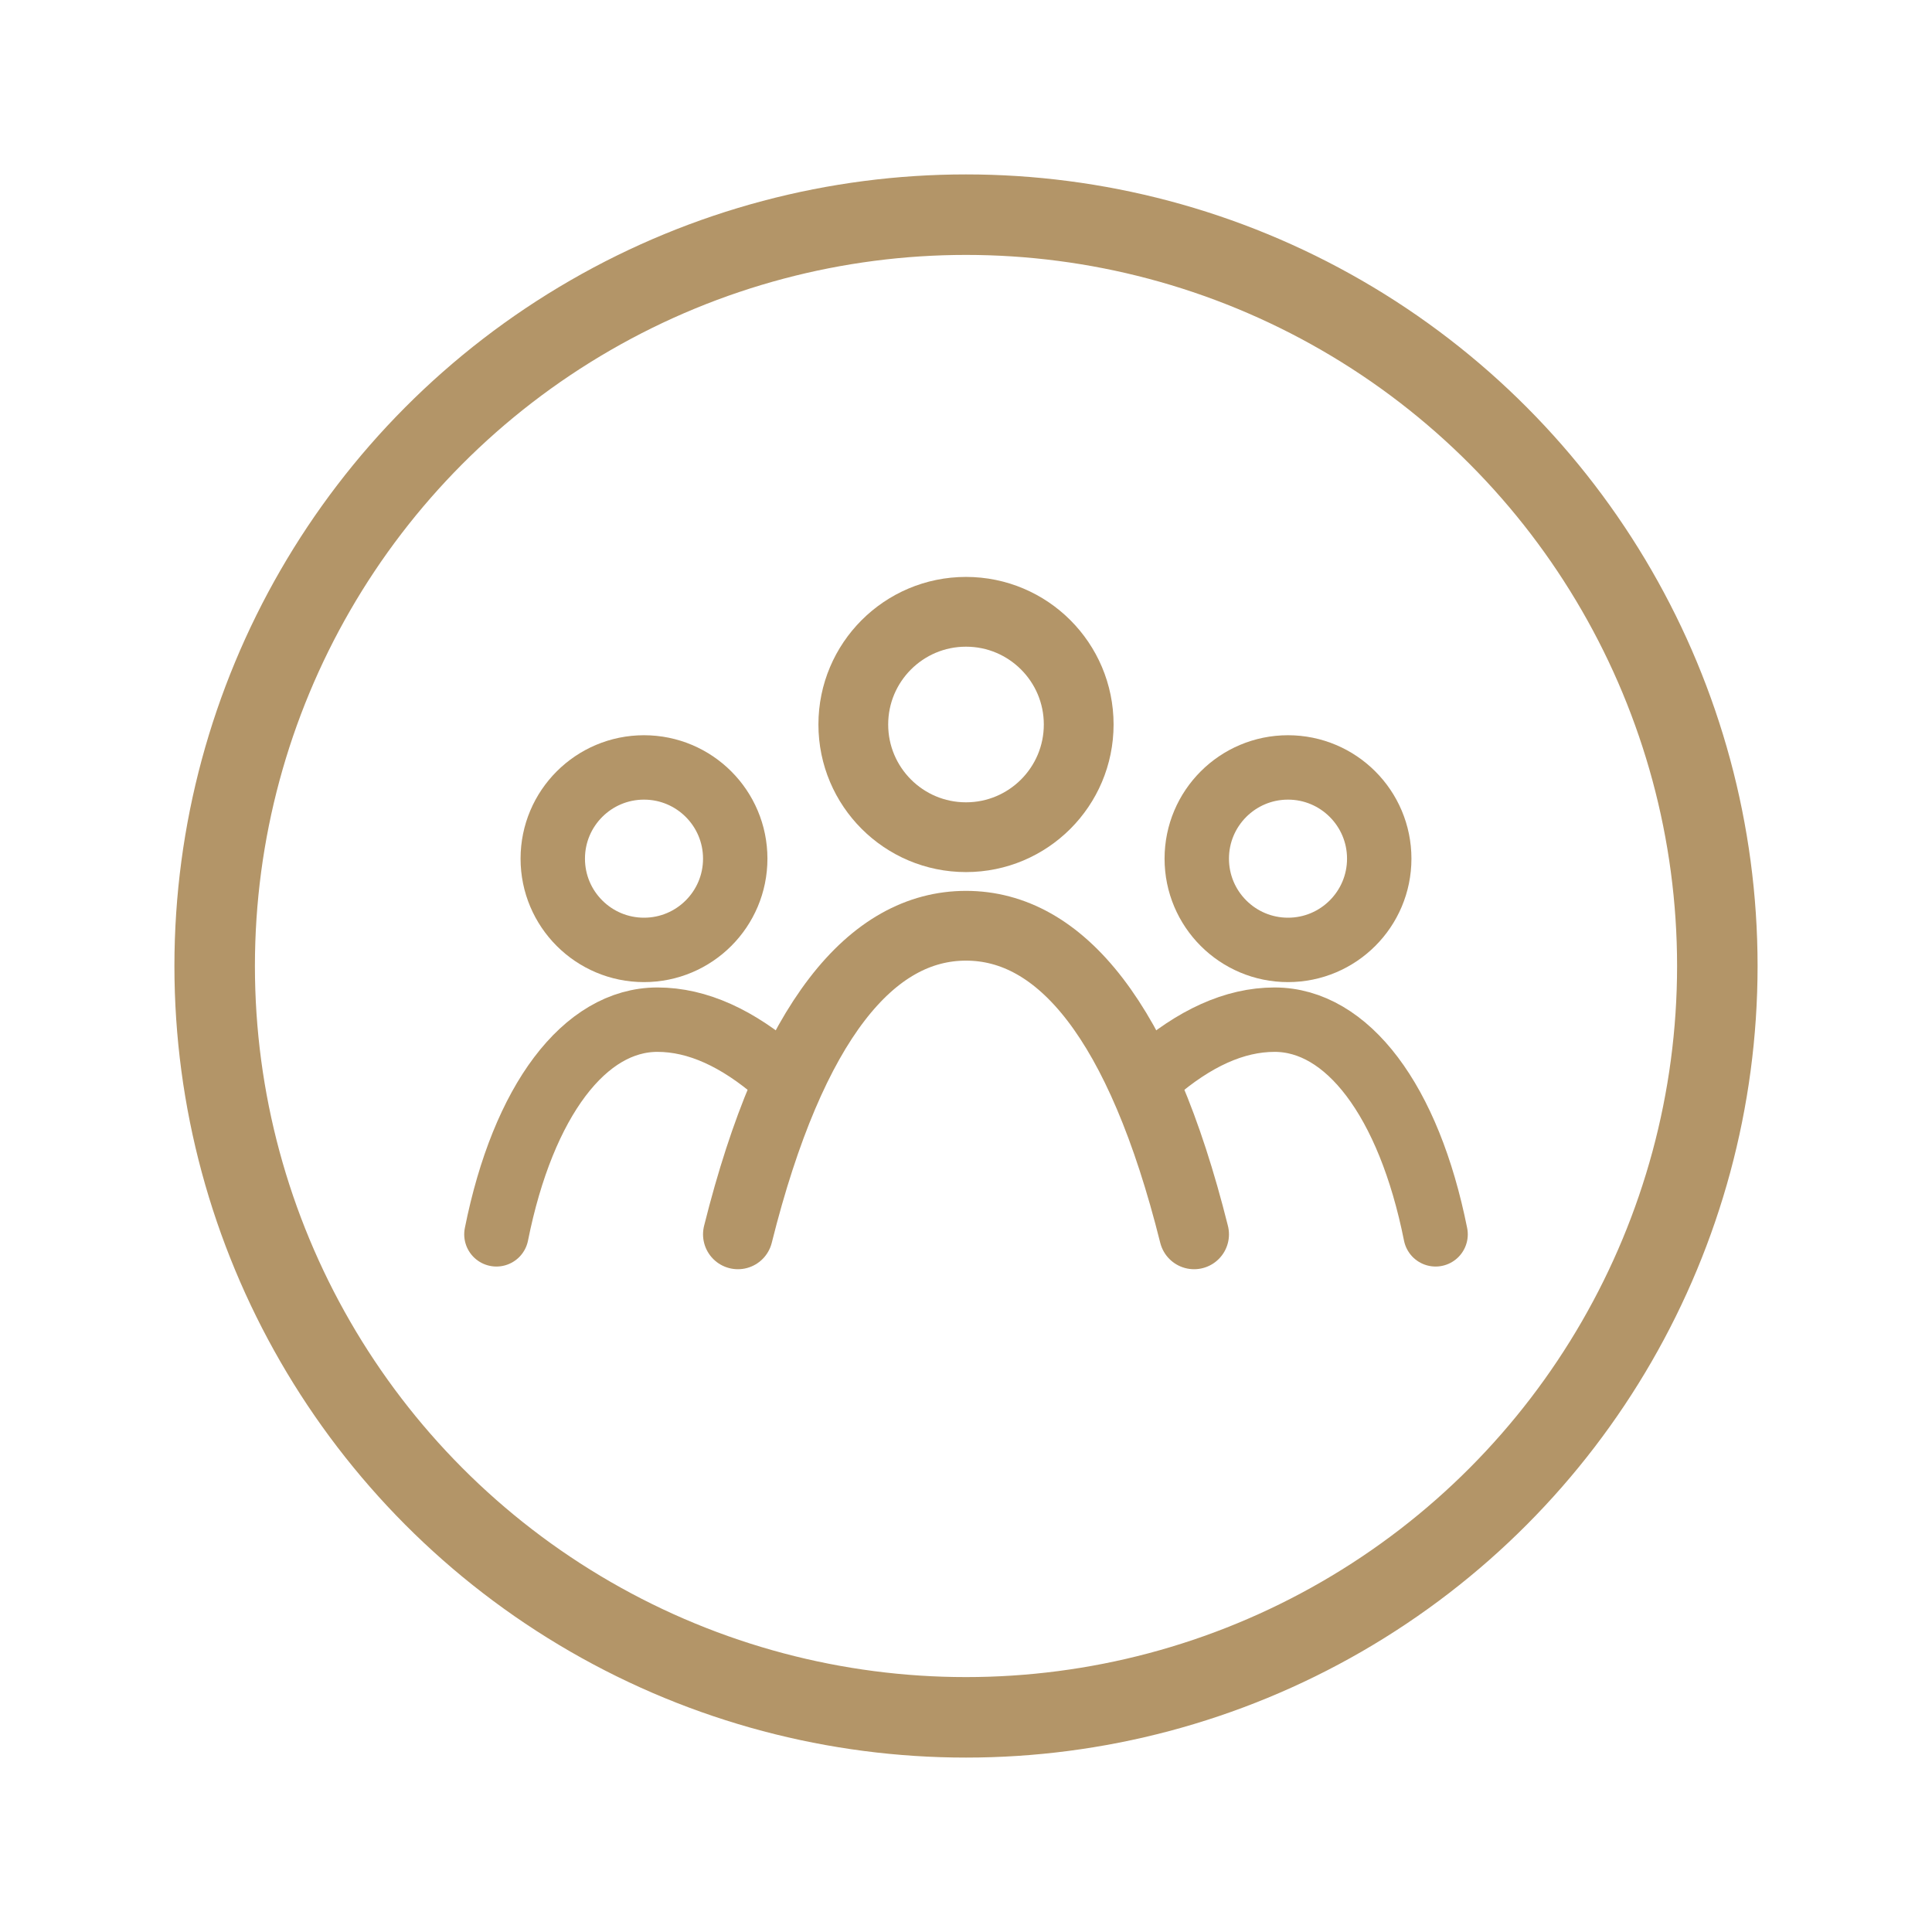 <?xml version="1.0" encoding="UTF-8"?>
<svg xmlns="http://www.w3.org/2000/svg" width="72" height="72" viewBox="0 0 72 72" fill="none">
  <circle cx="36" cy="36" r="28" stroke="#B39568" stroke-width="3"></circle>
  <circle cx="36" cy="27" r="4.2" stroke="#B39568" stroke-width="2.6"></circle>
  <path d="M27.5 46C29.5 38 32.5 34.5 36 34.5C39.5 34.5 42.5 38 44.5 46" stroke="#B39568" stroke-width="2.6" stroke-linecap="round" stroke-linejoin="round"></path>
  <circle cx="24" cy="32" r="3.4" stroke="#B39568" stroke-width="2.4"></circle>
  <path d="M18.5 46C19.5 41 21.8 38 24.5 38C26 38 27.5 38.7 29 40" stroke="#B39568" stroke-width="2.4" stroke-linecap="round" stroke-linejoin="round"></path>
  <circle cx="48" cy="32" r="3.4" stroke="#B39568" stroke-width="2.4"></circle>
  <path d="M53.5 46C52.5 41 50.2 38 47.5 38C46 38 44.5 38.7 43 40" stroke="#B39568" stroke-width="2.4" stroke-linecap="round" stroke-linejoin="round"></path>
</svg>
